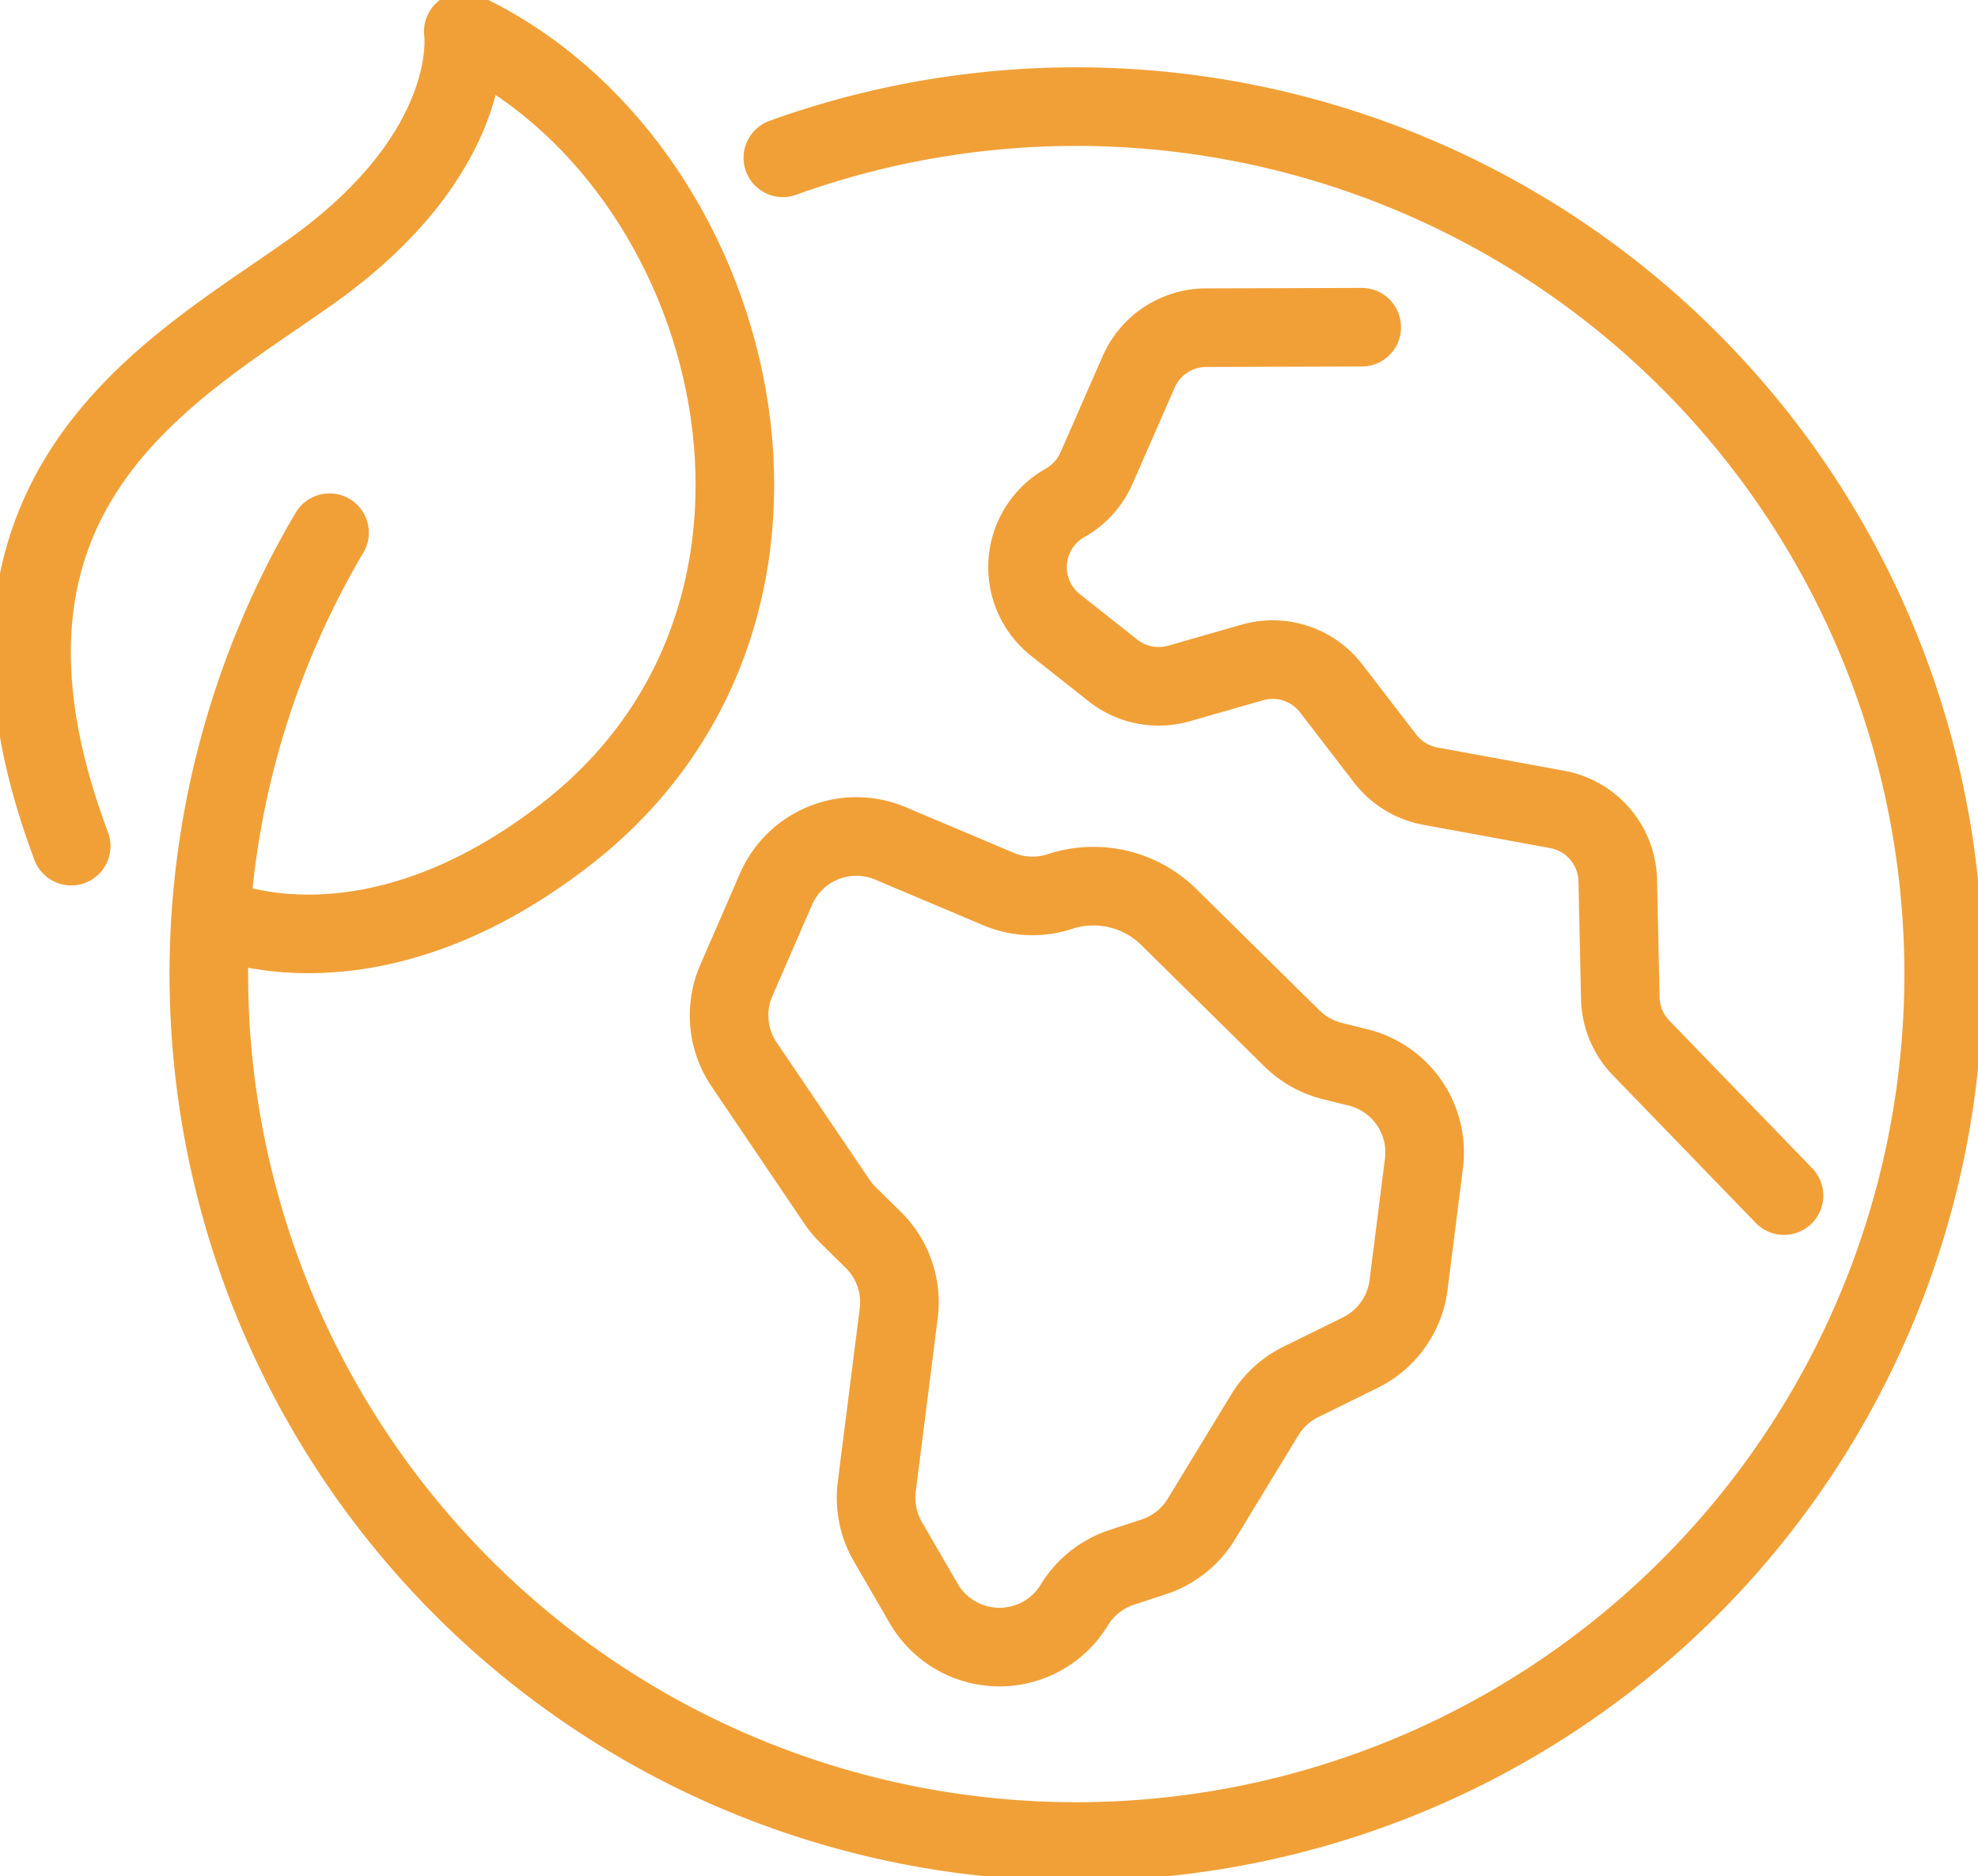 <?xml version="1.0" encoding="UTF-8"?>
<svg xmlns="http://www.w3.org/2000/svg" xmlns:xlink="http://www.w3.org/1999/xlink" id="Groupe_58" data-name="Groupe 58" width="50.334" height="47.738" viewBox="0 0 50.334 47.738">
  <defs>
    <clipPath id="clip-path">
      <rect id="Rectangle_27" data-name="Rectangle 27" width="50.334" height="47.738" fill="none" stroke="#f1a037" stroke-width="2"></rect>
    </clipPath>
  </defs>
  <g id="Groupe_39" data-name="Groupe 39" clip-path="url(#clip-path)">
    <path id="Tracé_212" data-name="Tracé 212" d="M10.908,28.707s3.846,1.728,8.857-2.188c7.306-5.708,4.411-17.068-2.654-20.395,0,0,.448,3.034-3.877,6.111-3.486,2.48-9.506,5.556-6.1,14.618" transform="translate(-5.322 -5.322)" fill="none" stroke="#f1a037" stroke-linecap="round" stroke-linejoin="round" stroke-width="2"></path>
    <path id="Tracé_213" data-name="Tracé 213" d="M150.317,181.918h0a2.23,2.23,0,0,1,1.208-.959l.817-.268a2.229,2.229,0,0,0,1.208-.959l1.614-2.651a2.23,2.23,0,0,1,.919-.841l1.514-.746a2.229,2.229,0,0,0,1.226-1.719l.392-3.093a2.229,2.229,0,0,0-1.678-2.445l-.648-.16a2.231,2.231,0,0,1-1.032-.577l-3.133-3.088a2.734,2.734,0,0,0-2.773-.65,2.23,2.23,0,0,1-1.564-.064l-2.748-1.161a2.229,2.229,0,0,0-2.912,1.165l-1.01,2.324a2.23,2.23,0,0,0,.2,2.138l2.361,3.491a2.224,2.224,0,0,0,.282.339l.643.633a2.229,2.229,0,0,1,.647,1.868l-.559,4.411a2.229,2.229,0,0,0,.283,1.4l.912,1.573A2.229,2.229,0,0,0,150.317,181.918Z" transform="translate(-122.98 -141.076)" fill="none" stroke="#f1a037" stroke-linecap="round" stroke-linejoin="round" stroke-width="2"></path>
    <path id="Tracé_214" data-name="Tracé 214" d="M43.536,31.5A22.073,22.073,0,1,0,56.5,21.5c-.479.138-.958.29-1.428.461" transform="translate(-35.151 -17.945)" fill="none" stroke="#f1a037" stroke-linecap="round" stroke-linejoin="round" stroke-width="2"></path>
    <path id="Tracé_215" data-name="Tracé 215" d="M207.967,63.513l-3.961.012a1.879,1.879,0,0,0-1.716,1.126L201.217,67.1a1.879,1.879,0,0,1-.8.883h0a1.879,1.879,0,0,0-.241,3.11l1.459,1.153a1.879,1.879,0,0,0,1.683.332l1.865-.534a1.879,1.879,0,0,1,2.007.661l1.374,1.786a1.879,1.879,0,0,0,1.15.7l3.229.593a1.879,1.879,0,0,1,1.539,1.807l.065,2.995a1.879,1.879,0,0,0,.528,1.266l3.637,3.758" transform="translate(-173.315 -55.187)" fill="none" stroke="#f1a037" stroke-linecap="round" stroke-linejoin="round" stroke-width="2"></path>
  </g>
</svg>
